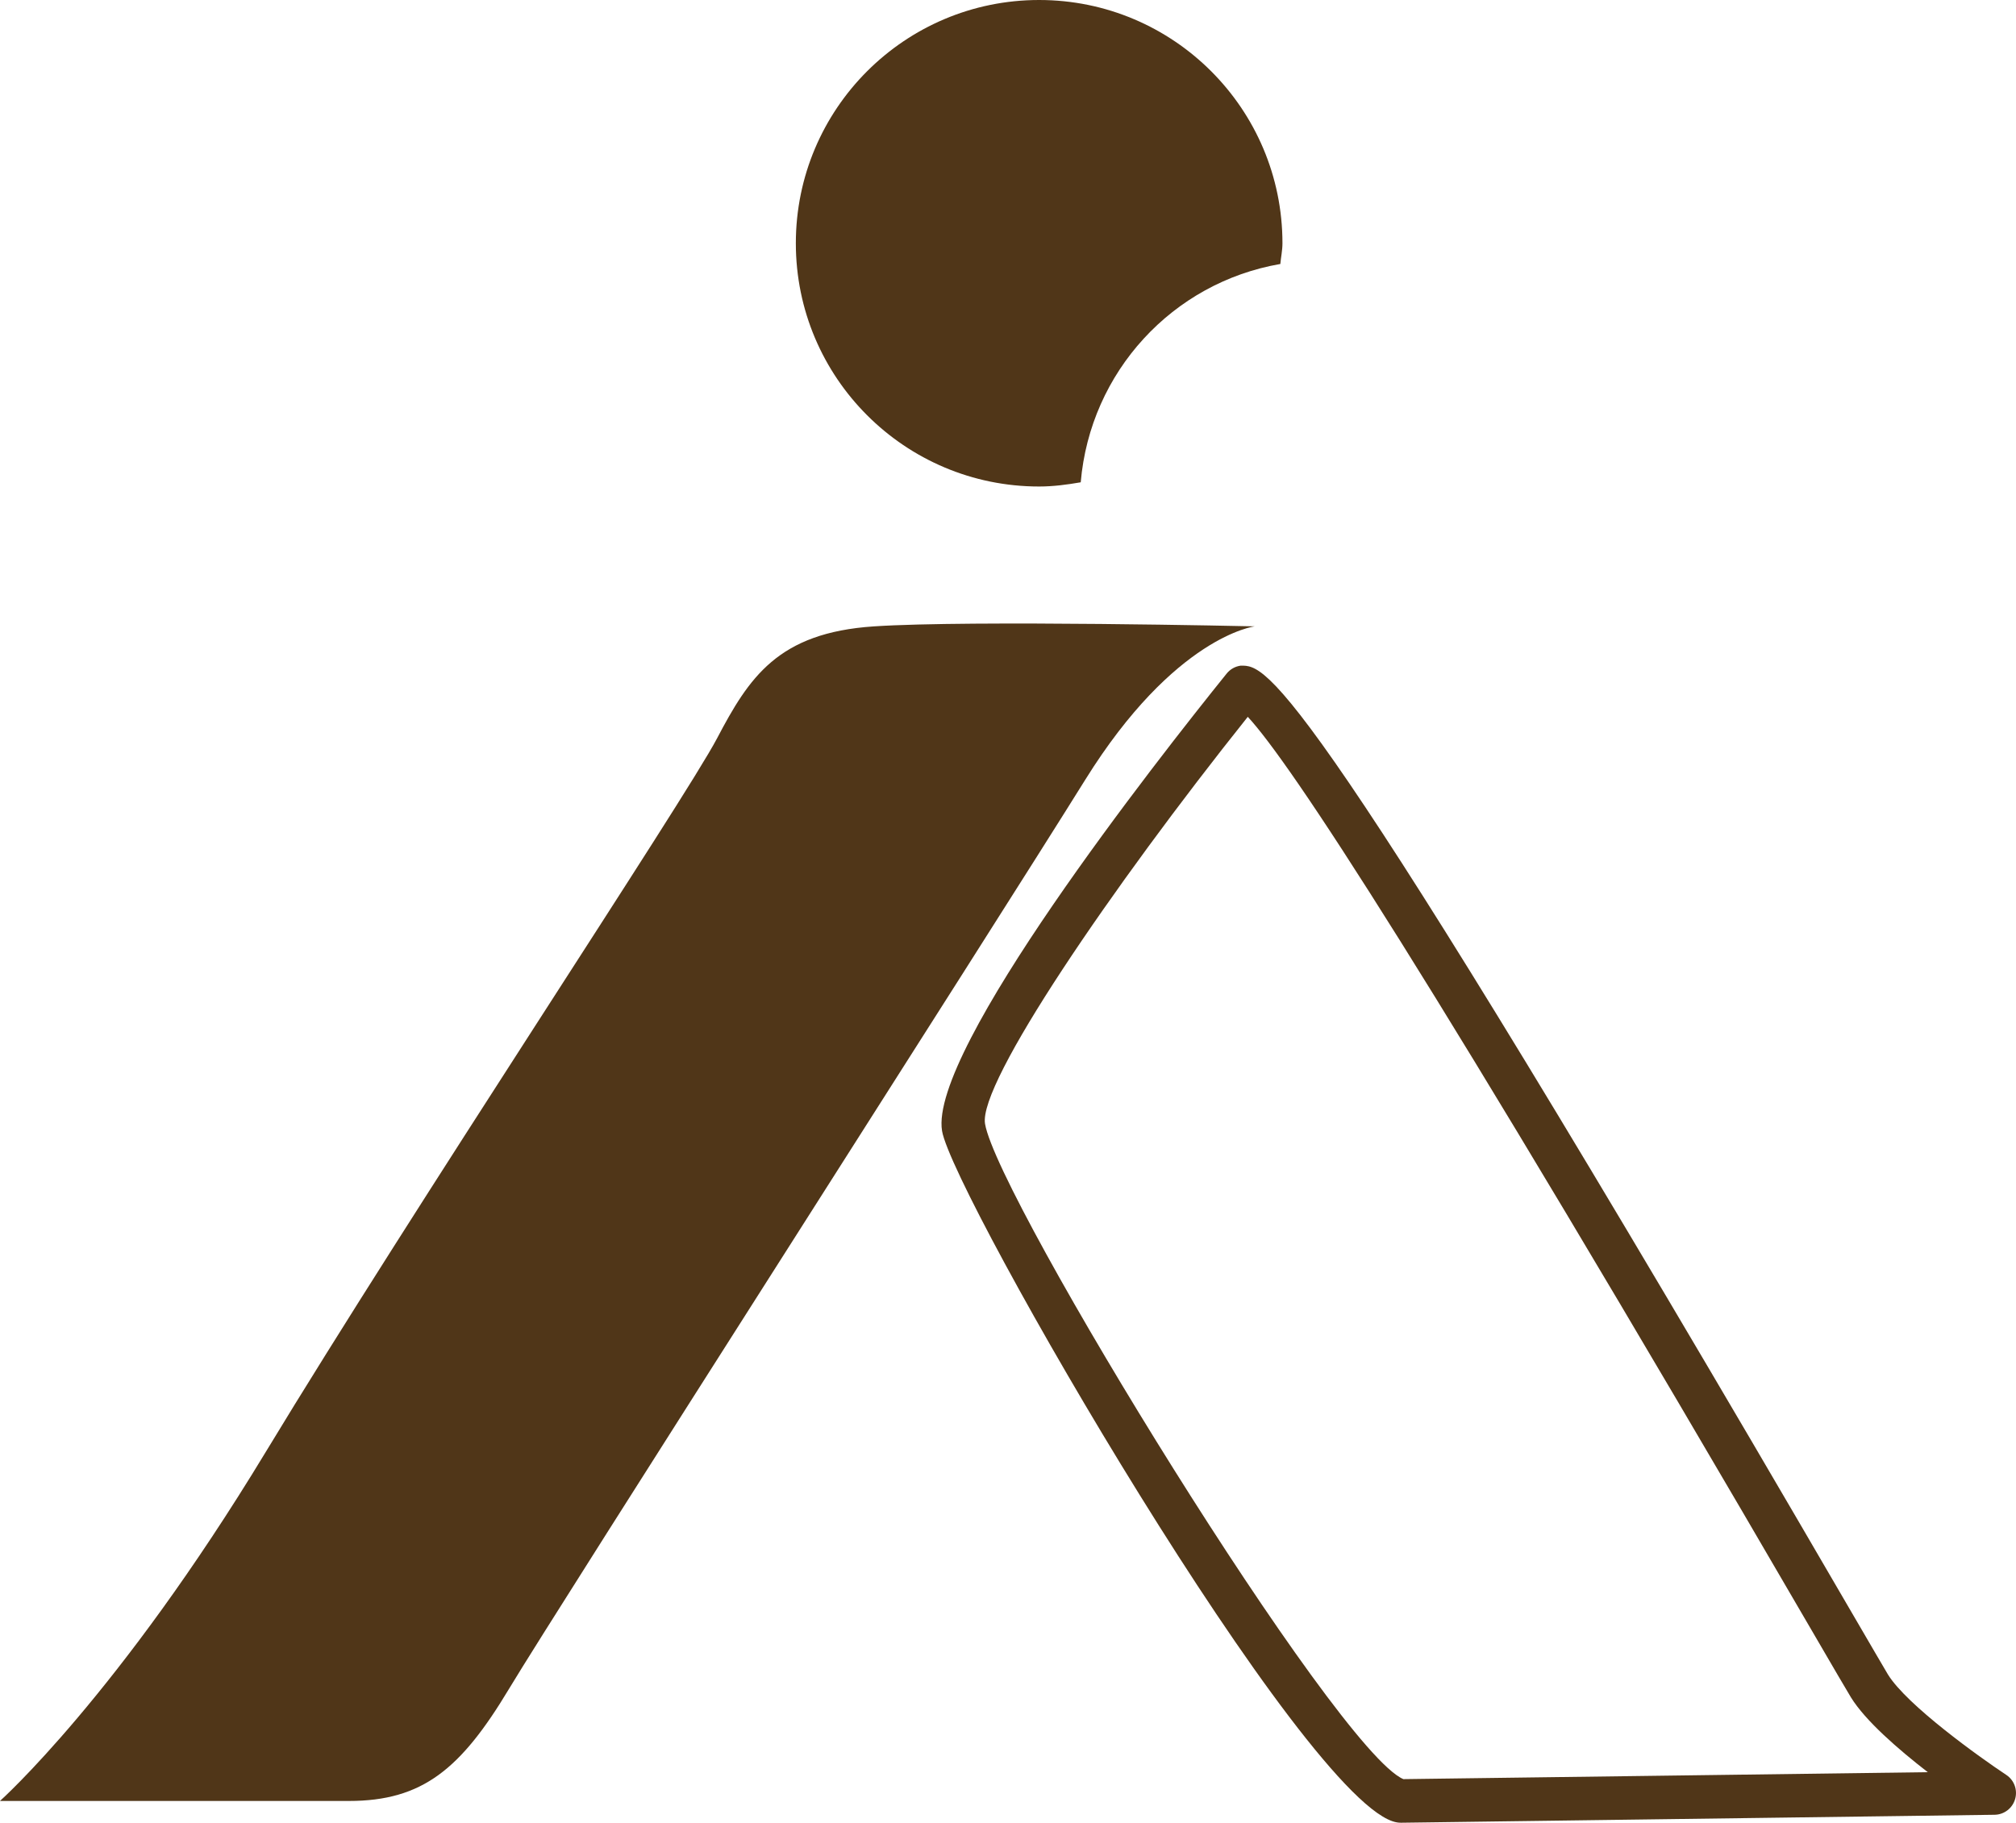 <?xml version="1.0" encoding="utf-8"?>
<!-- Generator: Adobe Illustrator 26.0.2, SVG Export Plug-In . SVG Version: 6.00 Build 0)  -->
<svg version="1.1" id="レイヤー_1" xmlns="http://www.w3.org/2000/svg" xmlns:xlink="http://www.w3.org/1999/xlink" x="0px"
	 y="0px" width="60.292px" height="54.519px" viewBox="0 0 60.292 54.519" style="enable-background:new 0 0 60.292 54.519;"
	 xml:space="preserve">
<style type="text/css">
	.st0{fill:#503618;}
</style>
<g>
	<path class="st0" d="M37.526,18.735c0,0-2.394,0.287-5.074,4.595c-2.68,4.308-15.795,24.797-17.231,27.189
		c-1.436,2.392-2.583,3.35-4.786,3.35c-2.202,0-10.436,0-10.436,0s3.543-3.161,7.946-10.435
		c4.403-7.274,12.541-19.527,13.498-21.346c0.957-1.82,1.818-3.162,4.691-3.352C29.006,18.544,37.526,18.735,37.526,18.735z"/>
	<path class="st0" d="M41.883,54.519c-0.035,0-0.071-0.002-0.105-0.009c-2.688-0.44-13.286-18.773-13.604-20.682
		c-0.399-2.401,6.413-11.077,8.511-13.68c0.104-0.13,0.256-0.216,0.422-0.238c0.802-0.006,1.791-0.004,18.188,28.179
		c0.643,1.102,1.06,1.819,1.166,1.995c0.566,0.92,2.746,2.479,3.538,3.004c0.239,0.157,0.347,0.451,0.266,0.727
		c-0.081,0.274-0.33,0.464-0.616,0.467l-17.758,0.238C41.888,54.519,41.886,54.519,41.883,54.519z M37.317,21.441
		c-4.086,5.122-8.061,10.954-7.858,12.172c0.375,2.253,10.499,18.757,12.512,19.603l15.683-0.208
		c-0.88-0.682-1.868-1.537-2.301-2.242c-0.109-0.177-0.533-0.904-1.184-2.022C42.638,28.925,38.573,22.791,37.317,21.441z"/>
	<path class="st0" d="M38.291,7.896c0.018-0.209,0.063-0.406,0.063-0.619C38.354,3.258,35.096,0,31.077,0
		c-4.019,0-7.276,3.258-7.276,7.276c0,4.018,3.258,7.276,7.276,7.276c0.426,0,0.838-0.056,1.244-0.126
		C32.604,11.12,35.07,8.452,38.291,7.896z"/>
</g>
</svg>
